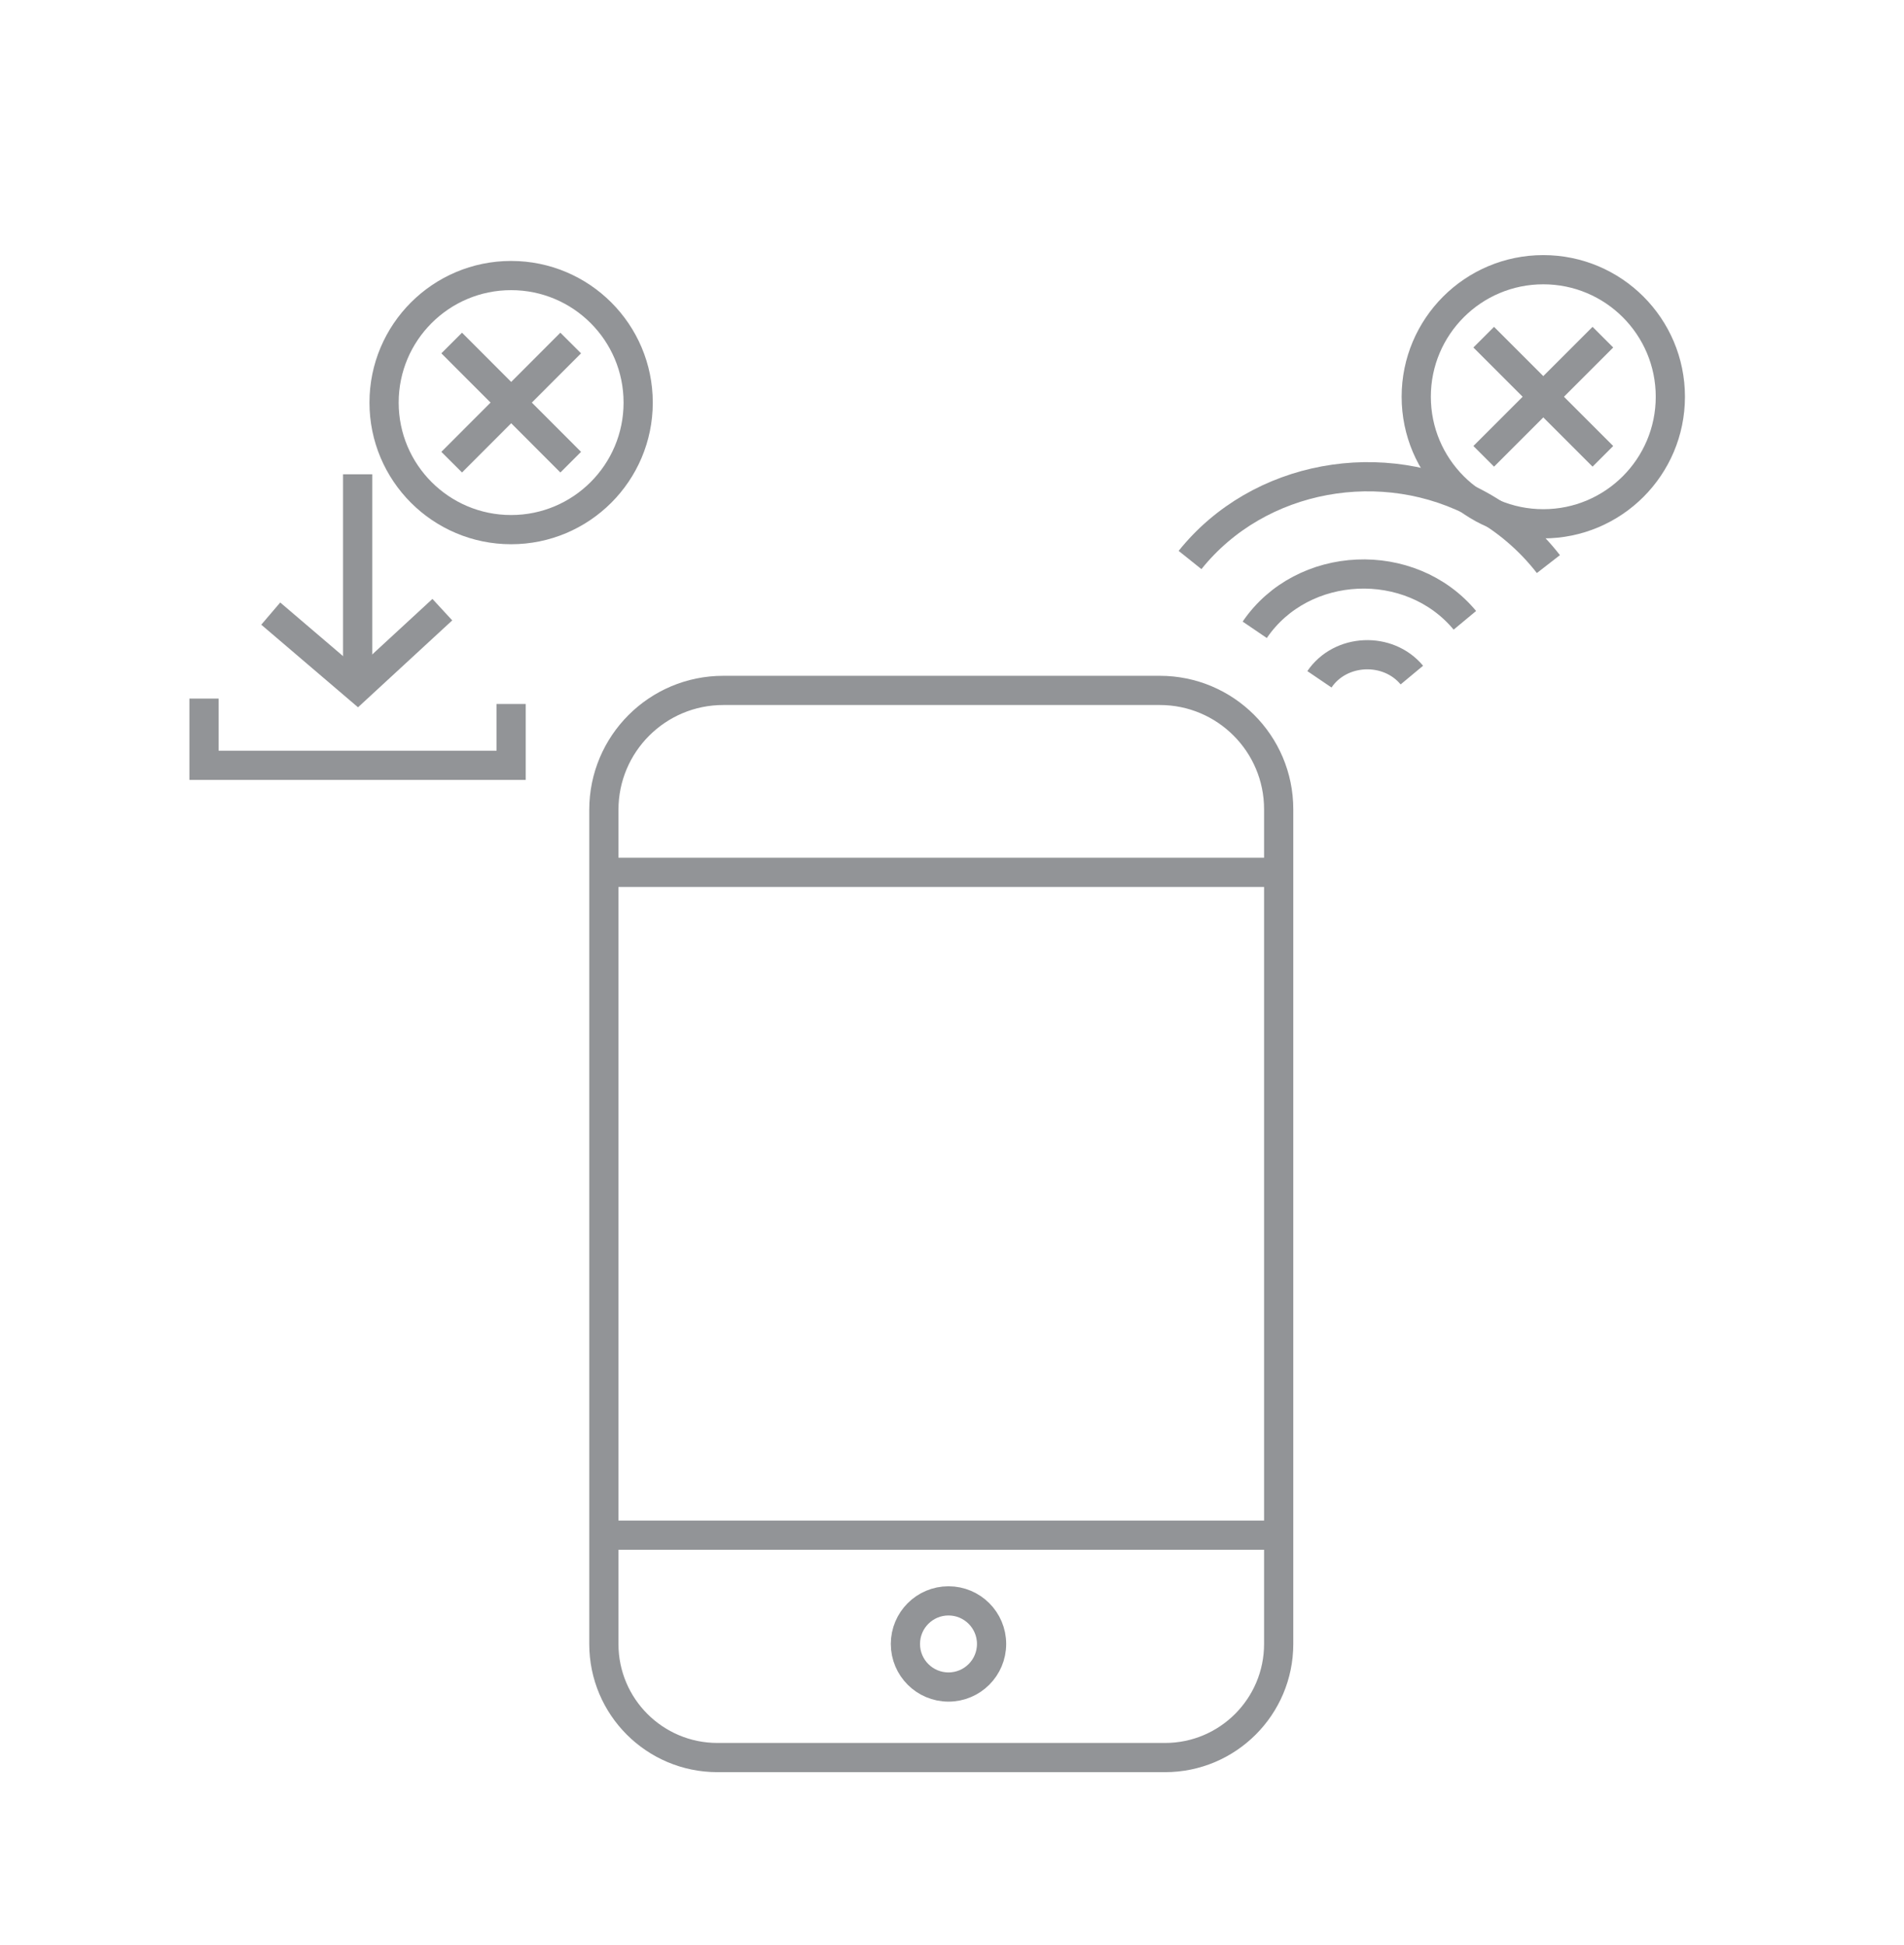<?xml version="1.0" encoding="utf-8"?>
<!-- Generator: Adobe Illustrator 26.0.1, SVG Export Plug-In . SVG Version: 6.00 Build 0)  -->
<svg version="1.1" id="Layer_1" xmlns="http://www.w3.org/2000/svg" xmlns:xlink="http://www.w3.org/1999/xlink" x="0px" y="0px"
	 viewBox="0 0 130.38 133.2" style="enable-background:new 0 0 130.38 133.2;" xml:space="preserve">
<style type="text/css">
	.st0{fill:none;stroke:#929497;stroke-width:2;stroke-miterlimit:10;}
</style>
<g>
	<g>
		<path class="st0" d="M79.78,120.36H49.13c-4.3,0-7.78-3.48-7.78-7.78V55.46c0-4.52,3.66-8.18,8.18-8.18h29.89
			c4.49,0,8.14,3.64,8.14,8.14v57.16C87.56,116.88,84.07,120.36,79.78,120.36z"/>
		<line class="st0" x1="41.35" y1="59.74" x2="87.56" y2="59.74"/>
		<line class="st0" x1="41.35" y1="105.13" x2="87.56" y2="105.13"/>
		<circle class="st0" cx="64.95" cy="112.58" r="2.95"/>
	</g>
	<g>
		<g>
			<path class="st0" d="M81.49,38.35c4.7-5.87,13.27-7.36,19.82-3.76c1.83,1.01,3.44,2.39,4.72,4.04"/>
			<path class="st0" d="M85.92,43.13c3.28-4.82,10.67-5.13,14.39-0.65"/>
			<path class="st0" d="M90.35,46.52c1.44-2.12,4.69-2.26,6.33-0.29"/>
		</g>
		<g>
			<circle class="st0" cx="105.68" cy="27.17" r="8.7"/>
			<g>
				<line class="st0" x1="101.6" y1="23.09" x2="109.76" y2="31.25"/>
				<line class="st0" x1="109.76" y1="23.09" x2="101.6" y2="31.25"/>
			</g>
		</g>
	</g>
	<g>
		<g>
			<polyline class="st0" points="35,48.21 35,52.41 13.97,52.41 13.97,47.84 			"/>
			<line class="st0" x1="24.49" y1="47.1" x2="24.49" y2="32.48"/>
			<polyline class="st0" points="18.54,42.02 24.49,47.1 30.29,41.75 			"/>
		</g>
		<g>
			<circle class="st0" cx="35" cy="27.57" r="8.7"/>
			<g>
				<line class="st0" x1="30.93" y1="23.49" x2="39.08" y2="31.65"/>
				<line class="st0" x1="39.08" y1="23.49" x2="30.93" y2="31.65"/>
			</g>
		</g>
	</g>
</g>
</svg>
